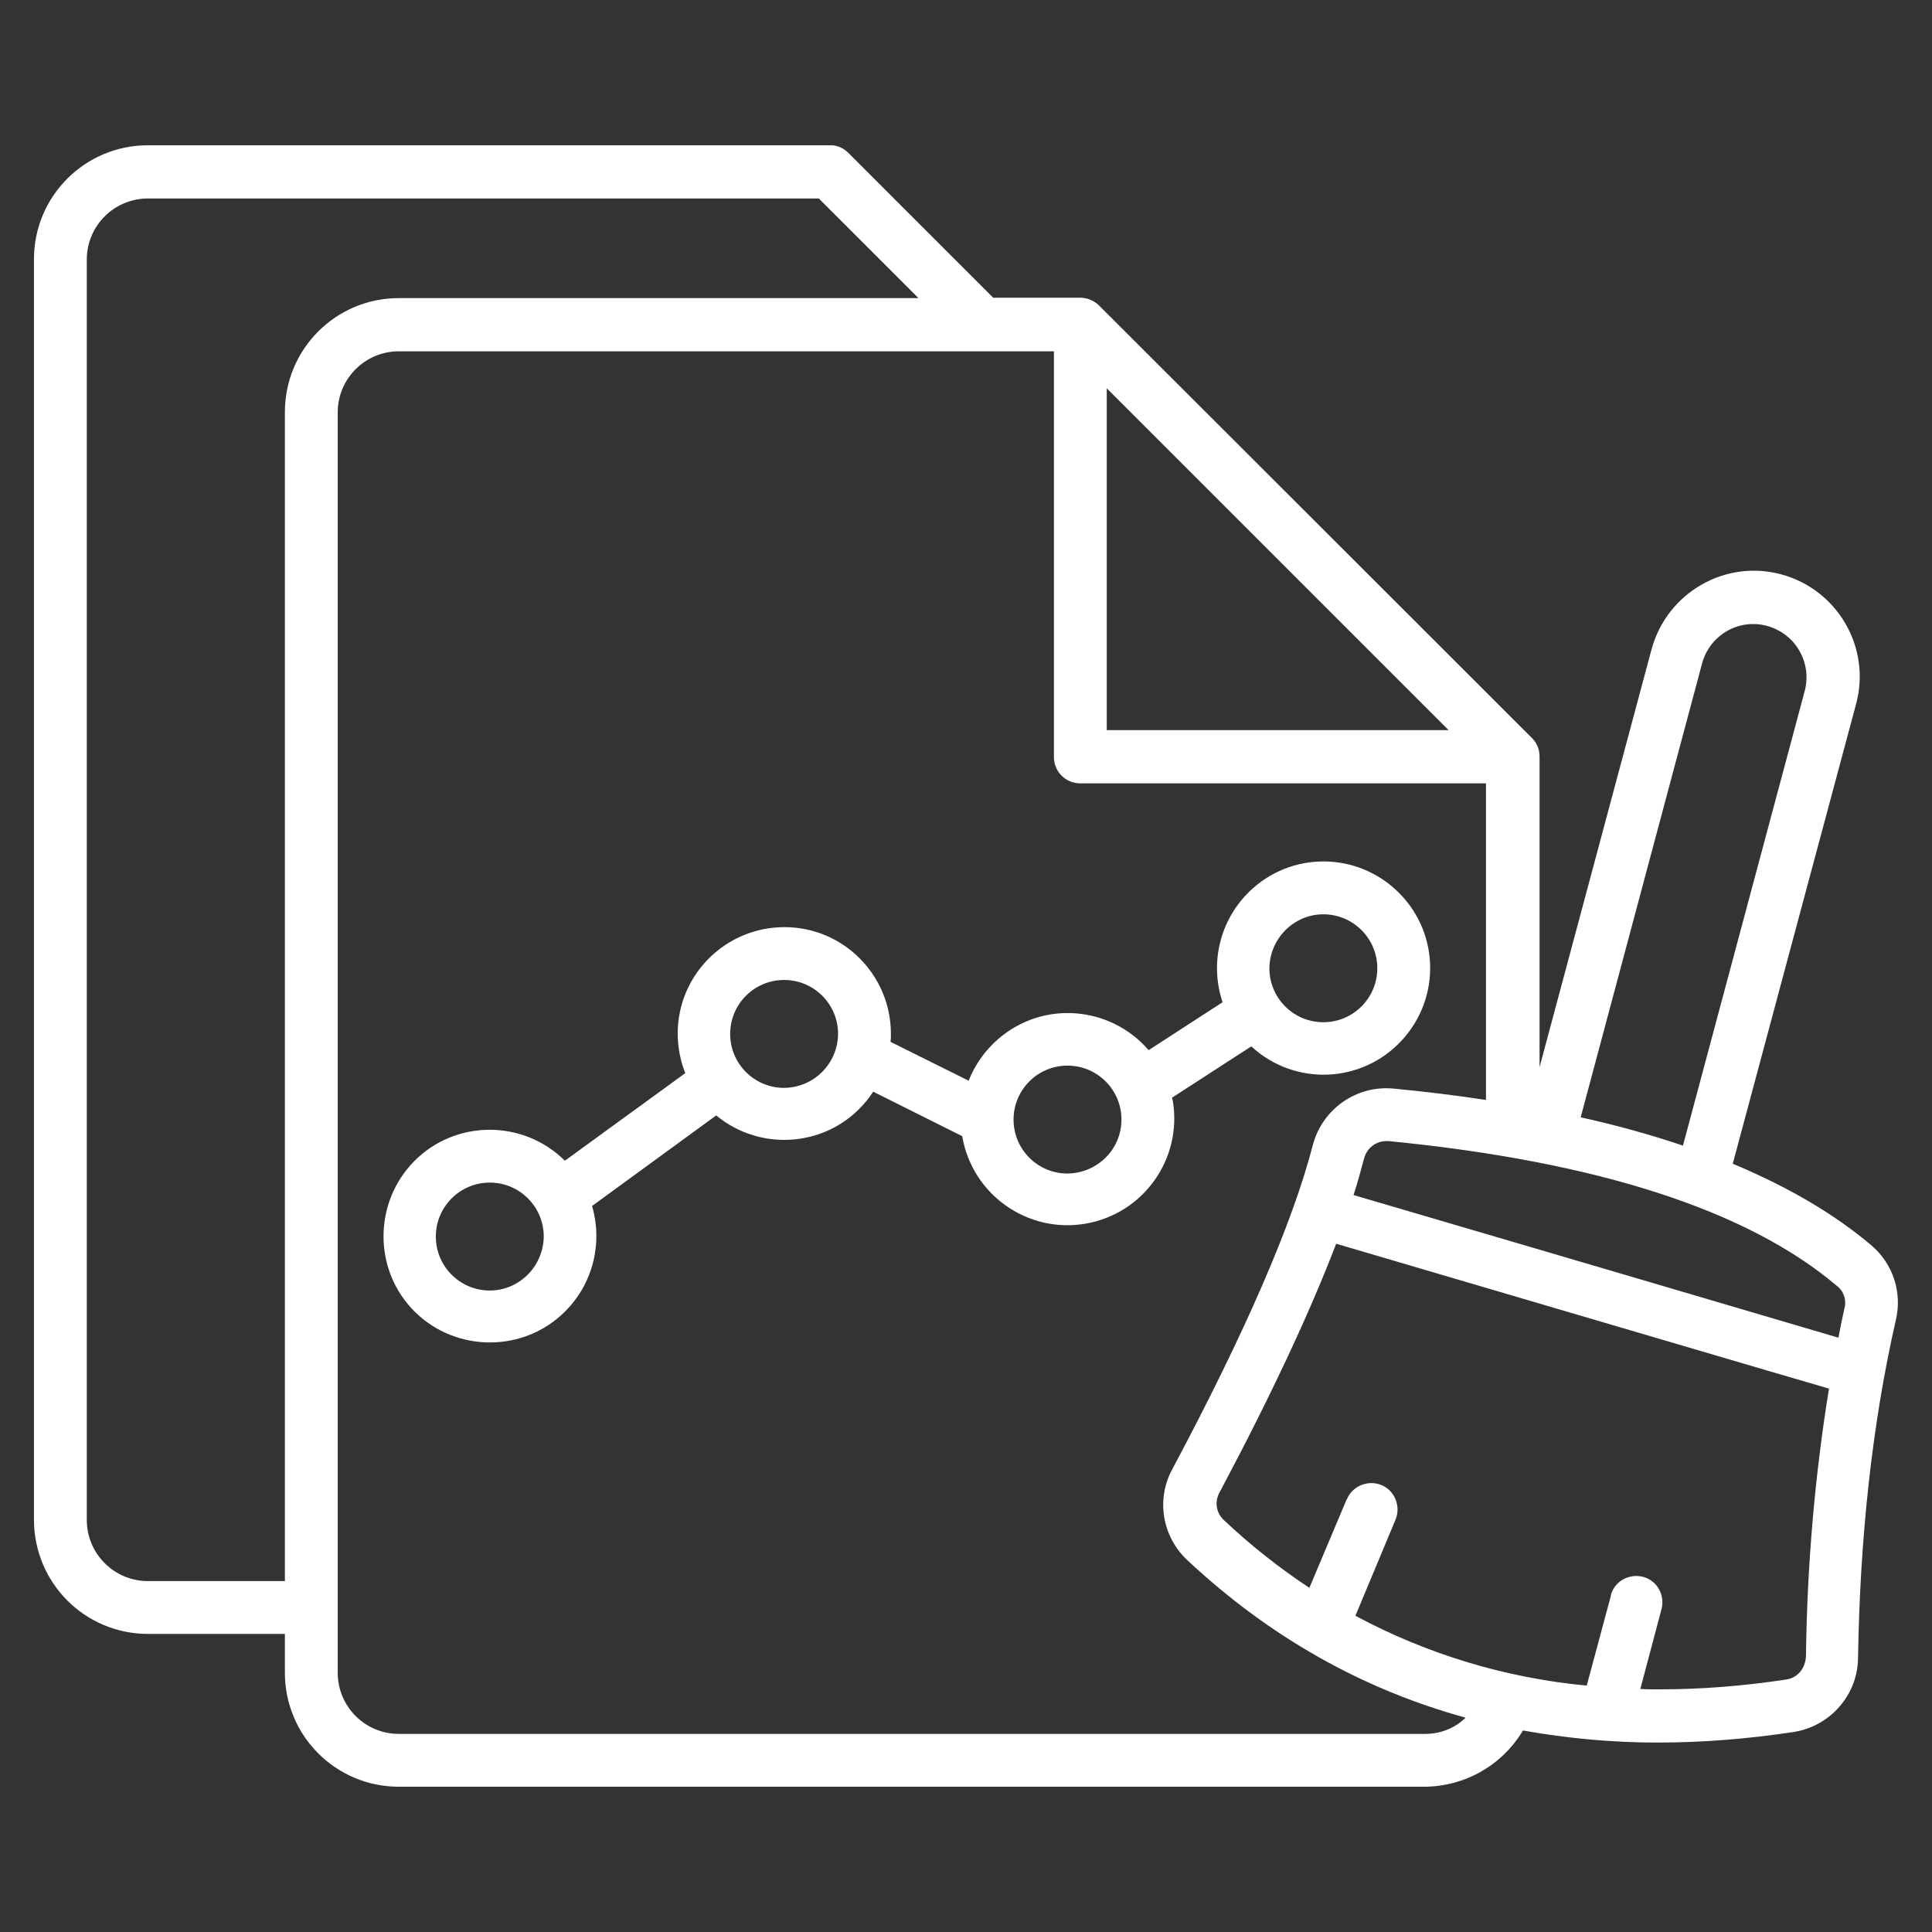 <?xml version="1.0" encoding="utf-8"?>
<!-- Generator: Adobe Illustrator 28.3.0, SVG Export Plug-In . SVG Version: 6.00 Build 0)  -->
<svg version="1.1" id="Layer_1" xmlns="http://www.w3.org/2000/svg" xmlns:xlink="http://www.w3.org/1999/xlink" x="0px" y="0px"
	 viewBox="0 0 512 512" style="enable-background:new 0 0 512 512;" xml:space="preserve">
<rect x="0" y="0" width="512" height="512" fill="#333333" stroke="none"/>
<style type="text/css">
	.st0{fill:#FFFFFF;}
</style>
<path class="st0" d="M310.6,290.9l21-13.6c11.5,10.6,29.3,9.9,39.9-1.6c10.6-11.5,9.9-29.3-1.6-39.9c-11.5-10.6-29.3-9.9-39.9,1.6
	c-7,7.6-9.3,18.4-6,28.2l-19.6,12.7c-10.2-11.8-28-13.2-39.8-3c-3.5,3-6.2,6.8-7.9,11.1L236,276.1c0.1-0.7,0.1-1.4,0.1-2.1
	c0-15.6-12.6-28.3-28.2-28.3s-28.3,12.6-28.3,28.2c0,3.6,0.7,7.2,2,10.5l-31.9,23.2c-11.1-11-29-10.9-39.9,0.1s-10.9,29,0.1,39.9
	s29,10.9,39.9-0.1c7.3-7.3,10-18,7.1-27.9l32.9-24c12,9.9,29.8,8.3,39.7-3.7c0.7-0.8,1.3-1.7,1.9-2.6l23.6,11.8
	c2.6,15.4,17.2,25.8,32.6,23.2s25.8-17.2,23.2-32.6C310.7,291.5,310.7,291.2,310.6,290.9z M350.7,242.3c7.9,0,14.3,6.4,14.3,14.3
	c0,7.9-6.4,14.3-14.3,14.3c-7.9,0-14.3-6.4-14.3-14.3c0,0,0,0,0,0C336.5,248.7,342.9,242.3,350.7,242.3L350.7,242.3z M129.8,342
	c-7.9,0-14.3-6.4-14.3-14.3c0-7.9,6.4-14.3,14.3-14.3c7.9,0,14.3,6.4,14.3,14.3l0,0C144,335.6,137.6,342,129.8,342z M207.8,288.3
	c-7.9,0-14.3-6.4-14.3-14.3c0-7.9,6.4-14.3,14.3-14.3c7.9,0,14.3,6.4,14.3,14.3c0,0,0,0,0,0C222,281.9,215.7,288.2,207.8,288.3
	L207.8,288.3z M282.9,311c-7.9,0-14.3-6.4-14.3-14.3c0-7.9,6.4-14.3,14.3-14.3c7.9,0,14.3,6.4,14.3,14.3c0,0,0,0,0,0
	C297.2,304.6,290.8,310.9,282.9,311L282.9,311z M495.9,330c-9.8-8.3-22.1-15.5-36.7-21.6l32.7-121.9c4-15-5-30.3-19.9-34.3
	c-14.9-4-30.2,4.9-34.3,19.8l-29.7,110.8v-82.3c0-1.9-0.7-3.6-2-4.9L291.3,81c-1.3-1.3-3.1-2.1-5-2.1h-23.1l-38.4-38.4
	c-1.3-1.3-3.1-2.1-4.9-2H39.2C22.5,38.5,9,52,9,68.7v334C9,419.5,22.5,433,39.2,433h36.3v10.3c0,16.7,13.5,30.2,30.2,30.2h271.9
	c10.7-0.1,20.5-5.7,26-14.9c11.8,2.1,23.7,3.2,35.7,3.2c12.1,0,24.1-1,36-2.8c9.7-1.5,17-9.8,17.1-19.6c0.5-32.2,3.8-62.3,10-89.5
	C504.2,342.5,501.6,334.8,495.9,330z M488.8,346.7c-0.6,2.6-1.1,5.2-1.6,7.8c-16-4.7-58.6-17.3-128.5-37.8c1.1-3.4,2-6.7,2.8-9.7
	c0.7-2.7,3.1-4.6,5.9-4.6c0.2,0,0.4,0,0.6,0c55.2,5.4,95.1,18.3,118.7,38.3C488.6,342.1,489.4,344.5,488.8,346.7L488.8,346.7z
	 M293.3,102.9l90.6,90.6h-90.6V102.9z M451.1,175.7c2.1-7.5,9.8-11.9,17.3-9.8c7.4,2.1,11.8,9.6,9.9,17.1L446,303.6
	c-8.9-3-18-5.5-27.1-7.5L451.1,175.7z M39.2,419c-9,0-16.2-7.3-16.2-16.2v-334c0-9,7.3-16.2,16.2-16.2H217L243.4,79H105.7
	C89,79,75.5,92.5,75.5,109.2V419L39.2,419z M377.7,459.5H105.7c-9,0-16.2-7.3-16.2-16.2v-334c0-9,7.3-16.2,16.2-16.2h173.6v107.5
	c0,3.9,3.1,7,7,7h107.5v83.9c-7.8-1.2-16-2.2-24.4-3c-9.9-1-19,5.4-21.5,15c-5.3,20.5-17.8,49.4-37.2,85.8c-4.4,8-2.7,18,4,24.2
	c21.7,20.3,46.4,34.2,73.7,41.7C385.6,458,381.7,459.5,377.7,459.5z M473.3,445.1c-11.2,1.7-22.4,2.6-33.7,2.6c-1.6,0-3.3,0-4.9-0.1
	l5.6-21.1c1-3.7-1.1-7.6-4.8-8.6s-7.6,1.1-8.6,4.8c0,0.1,0,0.1,0,0.2l-6.4,23.8c-21.4-2-42.3-8.3-61.3-18.5l10.6-25.4
	c1.5-3.5-0.1-7.7-3.6-9.2c-3.5-1.5-7.7,0.1-9.2,3.6c0,0,0,0.1-0.1,0.1l-9.9,23.5c-8-5.3-15.6-11.3-22.6-17.9
	c-2.1-1.9-2.6-4.9-1.2-7.4c13.6-25.6,23.9-47.6,30.9-65.9c72.4,21.3,115.8,34.1,130.6,38.4c-3.8,23.4-5.8,47.1-6.1,70.8
	C478.5,442.2,476.3,444.7,473.3,445.1z"/>
</svg>
